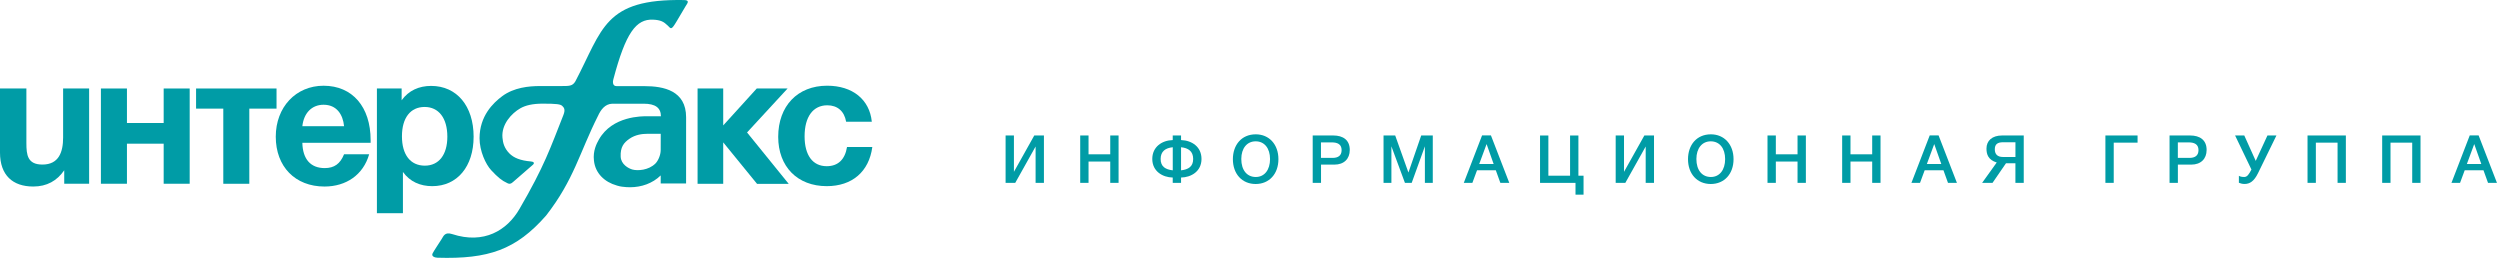 <?xml version="1.0" encoding="UTF-8"?> <svg xmlns="http://www.w3.org/2000/svg" width="572" height="59" viewBox="0 0 572 59" fill="none"> <path d="M180.463 42.073L170.925 30.306L180.207 20.24H173.152L165.472 28.696V20.247H159.605V42.047H165.472V32.572L173.217 42.073H180.463Z" fill="#009CA6"></path> <path d="M20.398 42.04H14.696V38.959C13.047 41.363 10.728 42.677 7.601 42.677C2.917 42.677 0 40.102 0 34.905V20.247H6.037V32.711C6.037 35.457 6.294 37.651 9.71 37.651C13.467 37.651 14.44 34.78 14.44 31.482V20.247H20.392V42.04H20.398Z" fill="#009CA6"></path> <path d="M37.448 42.04V32.875H29.045V42.04H23.087V20.247H29.045V28.144H37.448V20.247H43.4V42.04H37.448Z" fill="#009CA6"></path> <path d="M57.042 24.853V42.047H51.09V24.853H44.862V20.247H63.27V24.853H57.042Z" fill="#009CA6"></path> <path d="M74.243 42.678C67.529 42.678 63.095 38.118 63.095 31.272C63.095 24.511 67.7 19.616 74.033 19.616C80.622 19.616 84.8 24.432 84.8 32.08V32.671H69.178C69.263 36.429 71.077 38.459 74.289 38.459C76.483 38.459 77.837 37.487 78.723 35.293H84.465C83.118 40.017 79.19 42.678 74.243 42.678ZM74.033 23.966C71.372 23.966 69.513 25.825 69.178 28.867H78.723C78.467 26.206 77.035 23.966 74.033 23.966Z" fill="#009CA6"></path> <path d="M91.887 22.954C93.49 20.714 95.855 19.656 98.647 19.656C104.52 19.656 108.363 24.261 108.363 31.272C108.363 38.118 104.605 42.592 98.903 42.592C96.157 42.592 93.792 41.58 92.189 39.34V48.781H86.237V20.247H91.894V22.954H91.887ZM91.966 31.186C91.966 35.411 93.91 37.901 97.202 37.901C100.414 37.901 102.352 35.411 102.352 31.272C102.352 27.008 100.368 24.472 97.156 24.472C93.91 24.472 91.966 26.962 91.966 31.186Z" fill="#009CA6"></path> <path d="M189.162 42.592C182.448 42.592 178.053 38.118 178.053 31.311C178.053 24.255 182.487 19.61 189.247 19.61C195.074 19.61 198.963 22.776 199.469 27.849H193.596C193.176 25.437 191.612 24.091 189.286 24.091C186.035 24.091 184.09 26.712 184.09 31.186C184.09 35.536 185.949 38.026 189.155 38.026C191.73 38.026 193.333 36.508 193.8 33.63H199.587C198.832 39.3 194.949 42.592 189.162 42.592Z" fill="#009CA6"></path> <path d="M147.444 19.708C147.43 19.708 146.708 19.708 145.545 19.708H141.098C139.981 19.741 140.25 18.401 140.342 18.125C143.167 7.455 145.558 4.314 149.428 4.498C151.155 4.577 151.858 4.958 152.771 5.845C153.533 6.588 153.547 7.021 154.828 4.86C156.378 2.258 156.437 2.14 156.89 1.378C157.199 0.859 157.961 0.037 156.529 0.011C138.187 -0.317 137.924 6.686 131.644 18.611C130.974 19.735 130.251 19.689 128.143 19.689C128.143 19.689 124.694 19.689 123.544 19.689C121.008 19.689 117.592 20.011 114.905 22.008C112.81 23.565 109.729 26.554 109.722 31.62C109.722 34.577 111.134 37.592 112.376 38.932C113.88 40.549 114.787 41.311 116.094 41.909C116.495 42.093 116.6 42.053 116.732 42.027C117.021 41.968 117.244 41.764 117.434 41.6C120.555 38.86 120.739 38.703 121.928 37.697C122.414 37.251 122.04 36.988 121.475 36.942C119.07 36.738 117.553 36.12 116.554 35.109C115.352 33.887 115.069 32.671 114.964 31.502C114.688 28.466 117.04 25.93 119.051 24.78C120.259 24.091 121.902 23.716 124.155 23.716C127.341 23.716 128.221 23.841 128.635 24.229C129.043 24.623 129.411 25.037 128.905 26.318C125.896 33.919 124.582 37.973 118.834 47.842C115.989 52.73 110.714 55.929 103.474 53.564C101.799 53.019 101.504 53.965 101.044 54.701C100.61 55.391 99.198 57.506 98.974 57.986C98.626 58.715 99.592 58.952 100.111 58.965C111.765 59.313 118.059 57.151 124.924 49.346C131.335 41.133 132.597 34.892 136.808 26.541C137.465 25.102 138.424 23.788 140.073 23.729C144.376 23.729 147.273 23.729 147.286 23.729C149.933 23.729 151.208 24.649 151.221 26.607C149.611 26.6 148.725 26.594 148.114 26.594C146.957 26.594 140.099 26.495 137.031 31.922C136.499 32.862 135.632 34.524 135.895 36.725V36.738C136.19 39.622 138.286 41.646 141.137 42.447C141.15 42.454 141.163 42.454 141.176 42.461C141.623 42.599 142.037 42.684 142.411 42.73L142.425 42.723C142.97 42.802 143.541 42.842 144.146 42.842C146.747 42.842 149.309 41.968 151.168 40.135V41.974H156.976L156.982 26.824C156.976 20.727 151.852 19.708 147.444 19.708ZM151.168 34.307C151.168 35.555 150.525 36.856 149.96 37.415C148.37 38.992 145.86 39.103 144.717 38.794C143.752 38.532 142.089 37.586 142.011 35.851C141.912 33.676 142.7 32.651 144.054 31.725C145.407 30.799 146.977 30.621 147.969 30.621C149.217 30.621 151.175 30.621 151.175 30.621C151.175 30.621 151.168 33.059 151.168 34.307Z" fill="#009CA6"></path> <path d="M230.08 30.996H231.985V39.313L236.643 30.996H238.85V41.836H236.945V33.519L232.287 41.836H230.08V30.996Z" fill="#009CA6"></path> <path d="M255.929 41.837H254.024V36.962H249.057V41.837H247.152V30.996H249.057V35.306H254.024V30.996H255.929V41.837Z" fill="#009CA6"></path> <path d="M270.225 40.621V41.836H268.32V40.621C266.008 40.575 263.643 39.202 263.643 36.37C263.643 33.611 265.837 32.119 268.32 32.047V30.996H270.225V32.047C272.754 32.139 274.903 33.617 274.903 36.37C274.903 39.202 272.557 40.575 270.225 40.621ZM268.327 33.69C266.684 33.854 265.554 34.603 265.554 36.37C265.554 38.137 266.665 38.775 268.327 38.972V33.69ZM270.225 33.69V38.972C271.887 38.775 272.997 38.137 272.997 36.37C272.997 34.603 271.874 33.854 270.225 33.69Z" fill="#009CA6"></path> <path d="M292.503 36.416C292.503 39.8 290.388 42.099 287.294 42.099C284.186 42.099 282.084 39.8 282.084 36.416C282.084 33.236 284.002 30.733 287.32 30.733C290.388 30.733 292.503 33.052 292.503 36.416ZM284.009 36.383C284.009 38.913 285.29 40.496 287.326 40.496C289.304 40.496 290.585 38.88 290.585 36.403C290.585 33.919 289.304 32.336 287.294 32.336C285.303 32.336 284.009 33.933 284.009 36.383Z" fill="#009CA6"></path> <path d="M305.049 30.996C307.29 30.996 308.827 32.034 308.827 34.3C308.827 36.357 307.5 37.664 305.312 37.664H302.251V41.836H300.346V30.996H305.049ZM302.244 36.127H304.892C306.127 36.127 306.961 35.628 306.961 34.346C306.961 32.947 305.923 32.579 304.721 32.579H302.238V36.127H302.244Z" fill="#009CA6"></path> <path d="M327.827 41.837H326.014V33.479L322.998 41.837H321.448L318.354 33.479V41.837H316.554V30.996H319.221L322.249 39.478L325.173 30.996H327.82V41.837H327.827Z" fill="#009CA6"></path> <path d="M345.322 41.836H343.279L342.241 38.959H337.945L336.88 41.836H334.916L339.101 30.976H341.124L345.322 41.836ZM340.132 32.96L338.444 37.526H341.748L340.132 32.96Z" fill="#009CA6"></path> <path d="M362.315 40.194V44.537H360.476V41.843H352.362V31.002H354.267V40.2H359.234V31.002H361.139V40.2H362.315V40.194Z" fill="#009CA6"></path> <path d="M369.668 30.996H371.573V39.314L376.231 30.996H378.438V41.837H376.533V33.519L371.875 41.837H369.668V30.996Z" fill="#009CA6"></path> <path d="M396.635 36.416C396.635 39.8 394.519 42.099 391.425 42.099C388.318 42.099 386.216 39.8 386.216 36.416C386.216 33.236 388.134 30.733 391.451 30.733C394.513 30.733 396.635 33.052 396.635 36.416ZM388.134 36.383C388.134 38.913 389.415 40.496 391.451 40.496C393.429 40.496 394.71 38.88 394.71 36.403C394.71 33.919 393.429 32.336 391.419 32.336C389.428 32.336 388.134 33.933 388.134 36.383Z" fill="#009CA6"></path> <path d="M413.182 41.837H411.277V36.962H406.31V41.837H404.405V30.996H406.31V35.306H411.277V30.996H413.182V41.837Z" fill="#009CA6"></path> <path d="M430.263 41.836H428.358V36.961H423.391V41.836H421.486V30.996H423.391V35.306H428.358V30.996H430.263V41.836Z" fill="#009CA6"></path> <path d="M447.743 41.836H445.7L444.662 38.959H440.365L439.301 41.836H437.337L441.522 30.976H443.545L447.743 41.836ZM442.553 32.96L440.865 37.526H444.169L442.553 32.96Z" fill="#009CA6"></path> <path d="M461.126 41.836V37.362H458.965L455.891 41.836H453.512L456.85 37.178C454.931 36.587 454.504 35.365 454.504 33.998C454.504 32.198 455.785 30.996 458.098 30.996H463.032V41.836H461.126ZM461.126 32.546H458.295C457.001 32.546 456.41 33.032 456.41 34.163C456.41 35.306 457.047 35.917 458.269 35.917H461.133V32.546H461.126Z" fill="#009CA6"></path> <path d="M481.716 41.836V30.996H489.074V32.638H483.621V41.836H481.716Z" fill="#009CA6"></path> <path d="M501.096 30.996C503.336 30.996 504.874 32.034 504.874 34.301C504.874 36.357 503.547 37.664 501.359 37.664H498.298V41.837H496.393V30.996H501.096ZM498.298 36.127H500.945C502.18 36.127 503.015 35.628 503.015 34.347C503.015 32.947 501.977 32.579 500.774 32.579H498.291V36.127H498.298Z" fill="#009CA6"></path> <path d="M511.389 30.996H513.491L516.112 36.81L518.792 30.996H520.849L516.631 39.629C515.718 41.488 514.746 42.093 513.537 42.093C513.051 42.093 512.565 41.955 512.256 41.817V40.22C512.453 40.345 512.801 40.496 513.471 40.496C514.174 40.496 514.555 39.872 515.114 38.821L515.127 38.788L511.389 30.996Z" fill="#009CA6"></path> <path d="M536.74 41.836H534.835V32.638H529.868V41.836H527.963V30.996H536.733V41.836H536.74Z" fill="#009CA6"></path> <path d="M553.82 41.837H551.915V32.638H546.948V41.837H545.043V30.996H553.813V41.837H553.82Z" fill="#009CA6"></path> <path d="M571.302 41.836H569.259L568.221 38.959H563.925L562.861 41.836H560.896L565.081 30.976H567.105L571.302 41.836ZM566.106 32.96L564.418 37.526H567.722L566.106 32.96Z" fill="#009CA6"></path> </svg> 